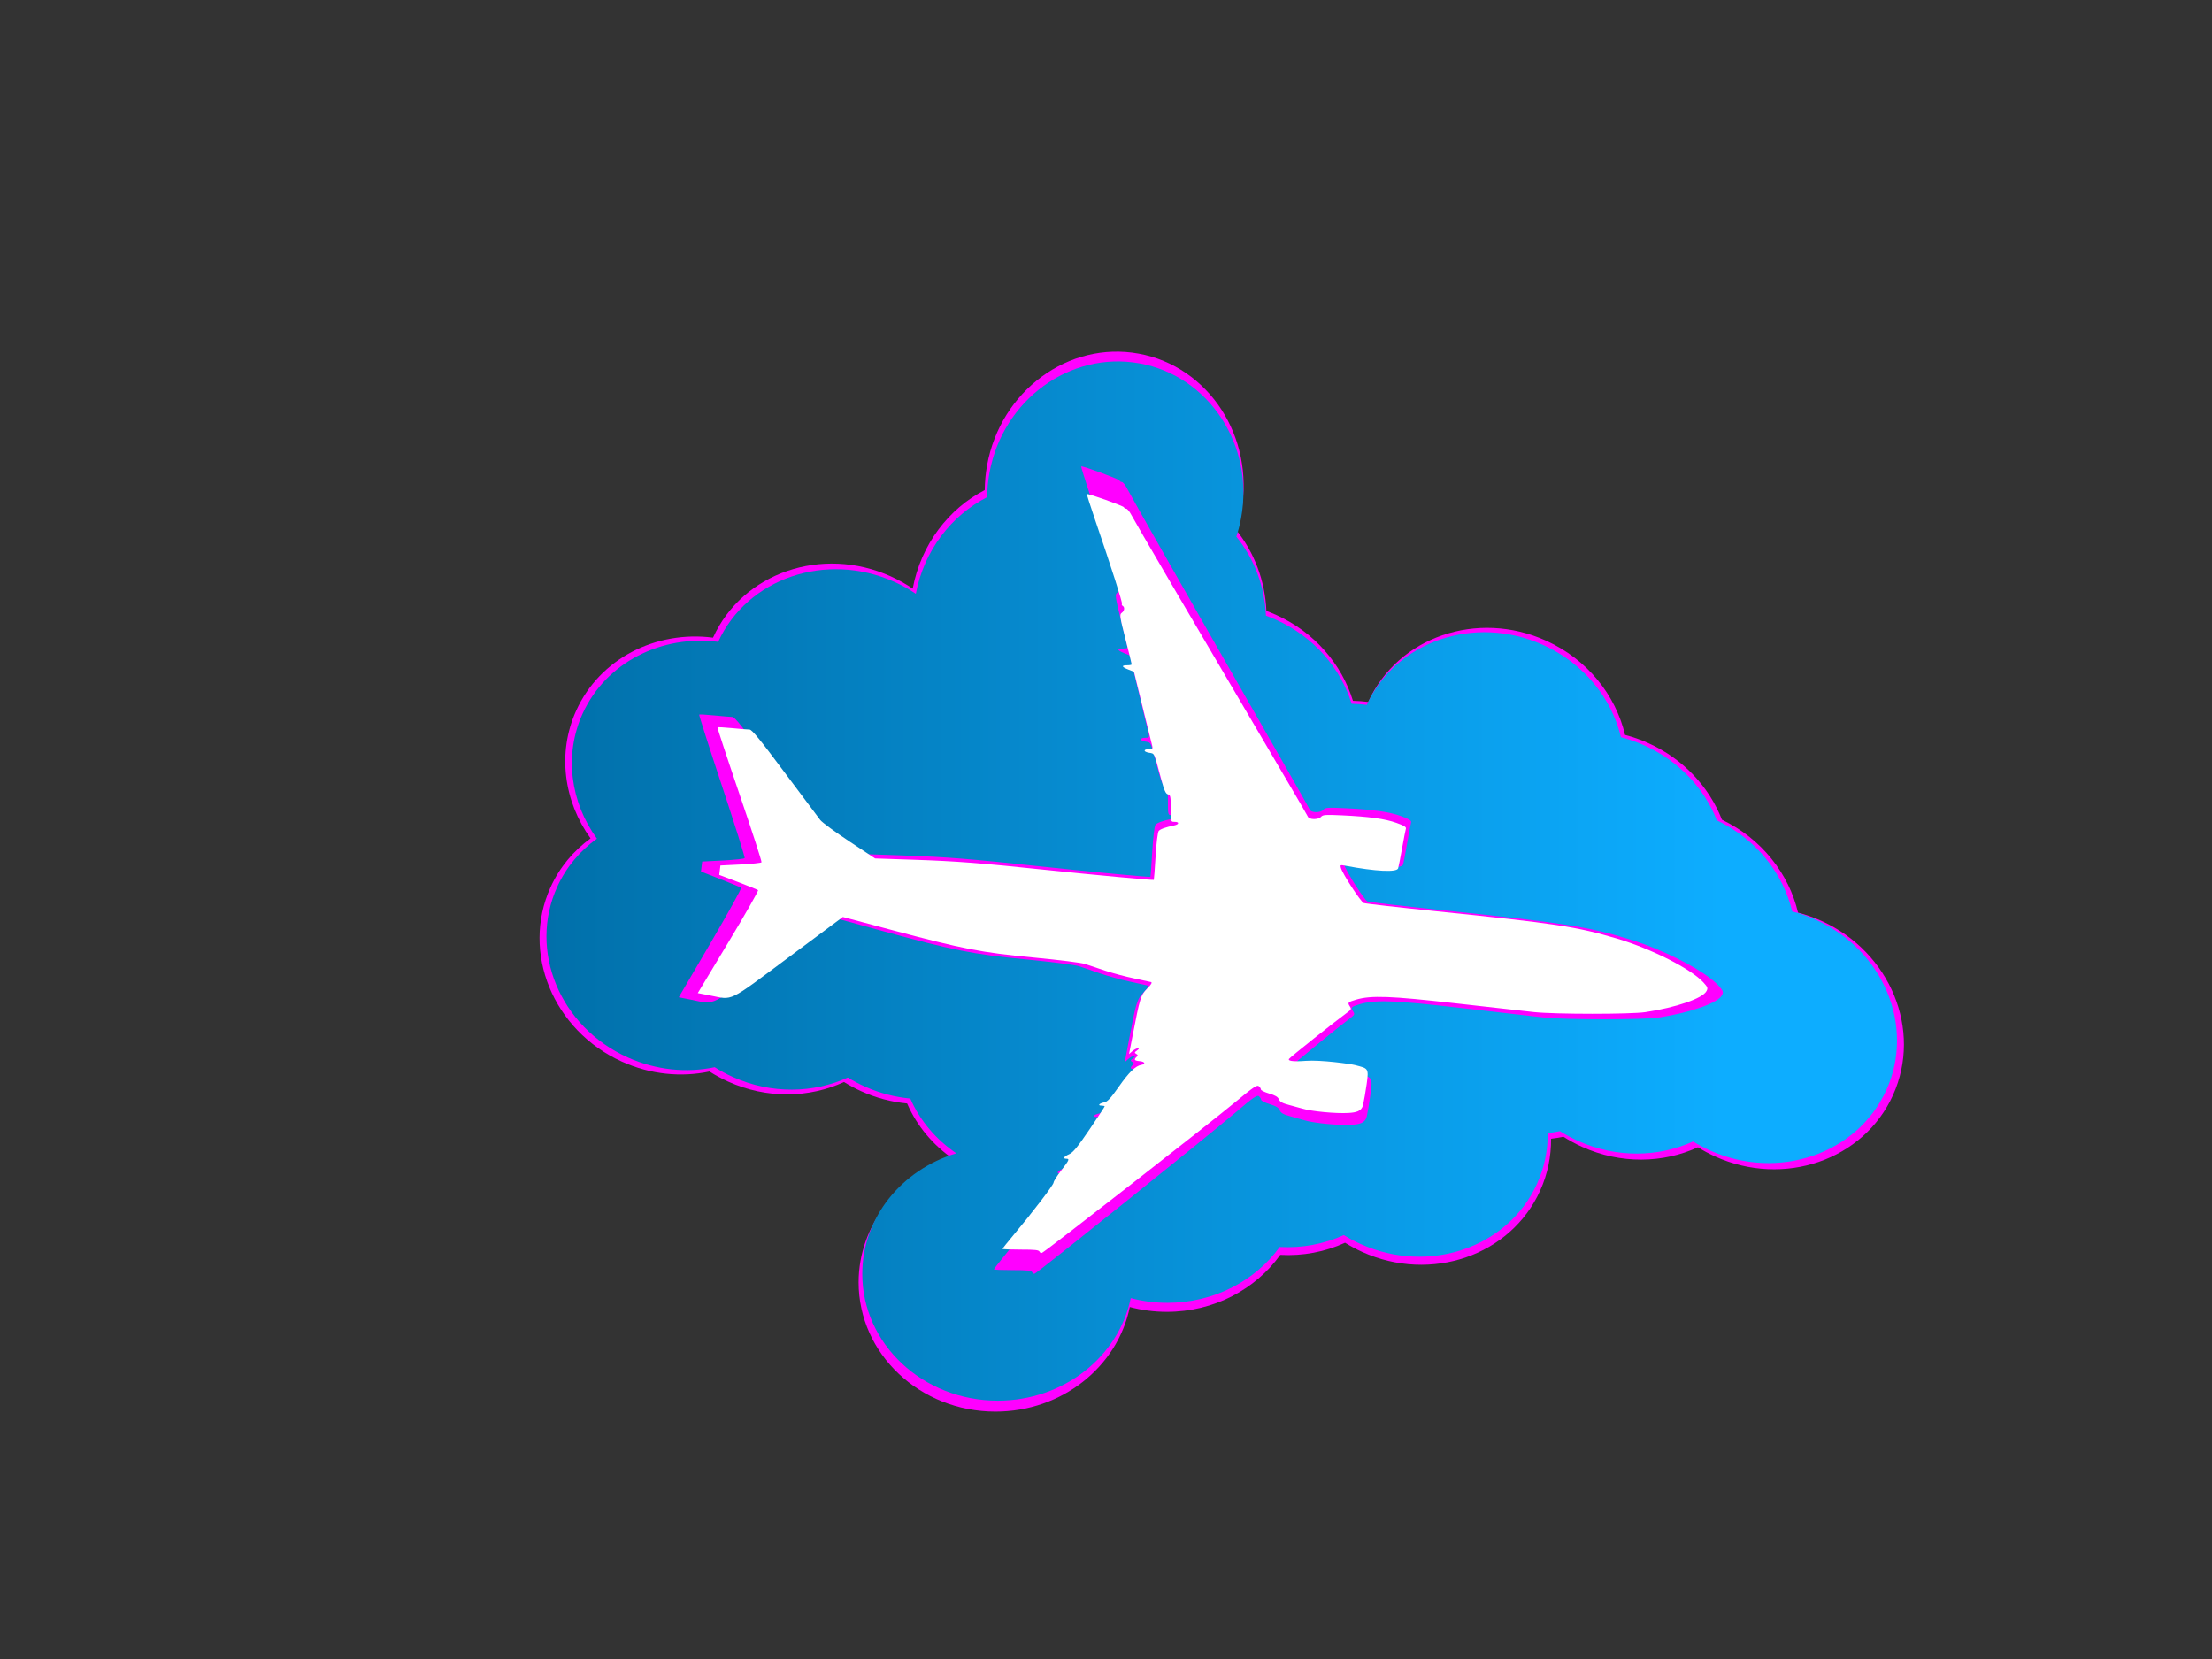 <?xml version="1.0"?><svg width="640" height="480" xmlns="http://www.w3.org/2000/svg" xmlns:xlink="http://www.w3.org/1999/xlink">
 <rect width="100%" height="100%" fill="#333333" stroke="none"/>
 <title>Fly4aSmile</title>
 <defs>
  <linearGradient id="linearGradient2245">
   <stop stop-color="#0dadff" id="stop2247" offset="0"/>
   <stop stop-color="#006ba3" id="stop2249" offset="1"/>
  </linearGradient>.fil0 {fill:#EF7900}
    .fil1 {fill:white}
  <linearGradient y2="0.626" x2="-0.059" y1="0.626" x1="0.863" id="linearGradient2251" xlink:href="#linearGradient2245"/></defs>
 <g>
  <title>Layer 1</title>
  <path id="svg_2" fill="#ff00ff" class="fil0" d="m257.759,166.772c2.242,1.014 4.349,2.2 6.311,3.533c2.415,-12.842 10.44,-23.139 20.845,-28.518c0.021,-2.369 0.242,-4.77 0.679,-7.185c3.908,-21.524 23.546,-35.988 43.849,-32.294c20.307,3.69 33.605,24.139 29.696,45.664c-0.344,1.883 -0.805,3.709 -1.378,5.477c5.139,6.412 8.269,14.565 8.644,23.309c0.961,0.353 1.917,0.743 2.866,1.173c11.149,5.043 18.956,14.334 22.182,24.836c1.466,0.028 2.941,0.135 4.417,0.325c8.513,-18.793 31.549,-26.729 51.46,-17.722c12.001,5.428 20.131,15.778 22.841,27.263c2.292,0.594 4.567,1.391 6.802,2.401c10.184,4.607 17.579,12.758 21.243,22.138c11.544,5.524 19.362,15.658 22.01,26.875c2.29,0.593 4.566,1.389 6.801,2.401c19.922,9.014 29.184,31.582 20.682,50.399c-8.501,18.817 -31.553,26.768 -51.475,17.755c-1.742,-0.788 -3.402,-1.681 -4.977,-2.664c-10.06,4.629 -22.306,4.95 -33.555,-0.139c-1.885,-0.853 -3.674,-1.829 -5.362,-2.91c-1.176,0.249 -2.369,0.443 -3.572,0.585c0.046,5.05 -0.962,10.147 -3.152,14.995c-8.501,18.818 -31.552,26.769 -51.474,17.756c-1.742,-0.789 -3.402,-1.681 -4.977,-2.665c-5.734,2.639 -12.179,3.876 -18.744,3.511c-7.117,9.941 -19.162,16.477 -32.82,16.477c-3.713,0 -7.305,-0.484 -10.713,-1.387c-3.525,17.241 -19.59,30.267 -38.871,30.267c-21.864,0 -39.595,-16.747 -39.595,-37.397c0,-16.661 11.543,-30.778 27.485,-35.613c-5.938,-4.066 -10.635,-9.651 -13.451,-16.15c-4.453,-0.417 -8.94,-1.574 -13.28,-3.537c-1.742,-0.79 -3.402,-1.681 -4.977,-2.665c-10.061,4.63 -22.307,4.95 -33.555,-0.139c-1.885,-0.853 -3.675,-1.828 -5.363,-2.908c-8.13,1.716 -17.006,0.915 -25.335,-2.852c-19.922,-9.013 -29.183,-31.582 -20.681,-50.4c2.639,-5.841 6.683,-10.634 11.598,-14.198c-7.679,-10.681 -9.733,-24.617 -4.163,-36.944c6.845,-15.147 23.12,-23.252 39.601,-21.133c8.513,-18.793 31.549,-26.729 51.46,-17.722l0,0z"/>
  <path fill="url(#linearGradient2251)" class="fil0" d="m258.729,168.333c2.22,0.994 4.305,2.157 6.247,3.464c2.39,-12.591 10.334,-22.686 20.634,-27.96c0.021,-2.322 0.24,-4.677 0.672,-7.045c3.869,-21.103 23.307,-35.283 43.405,-31.663c20.101,3.618 33.264,23.667 29.395,44.771c-0.341,1.846 -0.797,3.637 -1.364,5.37c5.087,6.286 8.186,14.28 8.556,22.853c0.951,0.346 1.898,0.729 2.837,1.15c11.036,4.944 18.764,14.053 21.957,24.35c1.451,0.027 2.911,0.132 4.373,0.318c8.427,-18.426 31.229,-26.206 50.938,-17.375c11.88,5.322 19.927,15.469 22.61,26.73c2.268,0.582 4.52,1.363 6.733,2.354c10.081,4.517 17.401,12.508 21.027,21.705c11.427,5.416 19.166,15.352 21.787,26.349c2.267,0.581 4.52,1.362 6.732,2.354c19.721,8.837 28.889,30.965 20.472,49.413c-8.415,18.448 -31.233,26.244 -50.954,17.407c-1.724,-0.773 -3.368,-1.648 -4.927,-2.612c-9.958,4.538 -22.08,4.853 -33.215,-0.136c-1.866,-0.837 -3.636,-1.793 -5.308,-2.853c-1.164,0.244 -2.345,0.435 -3.536,0.574c0.046,4.951 -0.952,9.949 -3.12,14.702c-8.415,18.45 -31.232,26.245 -50.952,17.408c-1.724,-0.774 -3.367,-1.648 -4.926,-2.613c-5.676,2.587 -12.056,3.8 -18.554,3.443c-7.045,9.746 -18.967,16.155 -32.488,16.155c-3.675,0 -7.231,-0.475 -10.605,-1.359c-3.489,16.903 -19.391,29.675 -38.477,29.675c-21.643,0 -39.194,-16.419 -39.194,-36.665c0,-16.335 11.426,-30.176 27.206,-34.916c-5.878,-3.986 -10.527,-9.462 -13.315,-15.834c-4.408,-0.408 -8.85,-1.543 -13.145,-3.468c-1.724,-0.774 -3.368,-1.648 -4.926,-2.613c-9.959,4.539 -22.081,4.853 -33.215,-0.136c-1.866,-0.836 -3.637,-1.792 -5.308,-2.852c-8.048,1.683 -16.834,0.897 -25.078,-2.796c-19.72,-8.836 -28.887,-30.964 -20.471,-49.414c2.613,-5.727 6.615,-10.426 11.48,-13.92c-7.601,-10.472 -9.634,-24.135 -4.121,-36.221c6.776,-14.851 22.886,-22.797 39.2,-20.719c8.427,-18.426 31.229,-26.206 50.938,-17.375l0,0z" id="path10"/>
  <path fill="#ff00ff" id="path1368" class="fil1" d="m298.651,368.124c-0.209,-0.521 -1.282,-0.643 -5.665,-0.643c-2.974,0 -5.408,-0.099 -5.408,-0.221c0,-0.122 1.458,-2.01 3.239,-4.195c5.835,-7.159 12.042,-15.517 12.042,-16.217c0,-0.378 1.011,-2.031 2.247,-3.674c2.422,-3.22 2.61,-3.657 1.573,-3.657c-1.148,0 -0.746,-0.668 0.836,-1.391c1.181,-0.539 2.504,-2.194 6.068,-7.591c2.507,-3.796 4.557,-7.006 4.557,-7.134c0,-0.128 -0.417,-0.233 -0.926,-0.233c-1.274,0 -0.719,-0.693 0.804,-1.004c0.975,-0.199 1.924,-1.247 4.37,-4.832c3.055,-4.476 4.986,-6.4 6.731,-6.705c1.403,-0.245 1.054,-1 -0.53,-1.146c-1.568,-0.145 -1.785,-0.458 -0.902,-1.303c0.444,-0.425 0.422,-0.615 -0.11,-0.93c-0.57,-0.337 -0.536,-0.49 0.229,-1.044c0.632,-0.457 0.706,-0.653 0.251,-0.662c-0.355,-0.007 -1.089,0.385 -1.631,0.872l-0.986,0.886l1.035,-5.511c2.225,-11.851 2.461,-12.639 4.385,-14.637c1.214,-1.261 1.574,-1.89 1.152,-2.016c-0.338,-0.1 -2.636,-0.611 -5.108,-1.135c-2.472,-0.524 -6.315,-1.578 -8.54,-2.342c-2.225,-0.764 -4.955,-1.7 -6.068,-2.079c-1.157,-0.395 -7.695,-1.242 -15.281,-1.98c-15.769,-1.535 -20.988,-2.573 -42.429,-8.443l-14.788,-4.048l-16.283,12.466c-18.375,14.067 -16.419,13.092 -23.444,11.693l-3.682,-0.733l9.185,-15.684c5.052,-8.626 9.035,-15.818 8.851,-15.982c-0.184,-0.164 -2.872,-1.29 -5.974,-2.504l-5.639,-2.206l0.176,-1.445l0.176,-1.445l6.027,-0.309c3.315,-0.17 6.134,-0.476 6.266,-0.68c0.132,-0.204 -2.819,-9.59 -6.557,-20.857c-3.738,-11.267 -6.71,-20.569 -6.605,-20.669c0.105,-0.1 2.094,0.009 4.42,0.244c2.326,0.234 4.65,0.429 5.165,0.434c0.717,0.006 3.175,3.099 10.518,13.237c5.27,7.276 10.059,13.849 10.643,14.606c0.584,0.757 4.515,3.728 8.736,6.601l7.674,5.223l11.534,0.397c12.86,0.442 19.94,1.006 40.308,3.207c13.244,1.431 31.334,3.153 31.554,3.002c0.056,-0.039 0.294,-3.312 0.529,-7.275c0.249,-4.205 0.642,-7.454 0.945,-7.803c0.502,-0.579 2.047,-1.145 4.604,-1.687c1.544,-0.327 1.623,-1.106 0.112,-1.106c-1.12,0 -1.124,-0.011 -1.124,-4.127c0,-3.693 -0.09,-4.15 -0.854,-4.341c-0.666,-0.167 -1.116,-1.222 -2.045,-4.8c-2.159,-8.311 -1.875,-7.686 -3.635,-8.002c-1.761,-0.316 -1.695,-1.101 0.092,-1.101c0.959,0 1.107,-0.158 0.909,-0.968c-0.13,-0.532 -1.414,-5.891 -2.853,-11.907l-2.616,-10.939l-1.686,-0.677c-2.036,-0.818 -2.168,-1.322 -0.346,-1.322c0.742,0 1.348,-0.121 1.348,-0.269c0,-0.148 -0.839,-3.663 -1.865,-7.81c-1.709,-6.909 -1.803,-7.584 -1.124,-8.06c0.829,-0.58 0.983,-1.737 0.285,-2.15c-0.251,-0.149 -0.352,-0.432 -0.224,-0.631c0.225,-0.348 -2.989,-10.692 -8.137,-26.189c-1.364,-4.105 -2.415,-7.518 -2.337,-7.585c0.303,-0.258 10.926,3.638 11.074,4.061c0.086,0.246 0.402,0.448 0.703,0.448c0.301,0 0.978,0.849 1.505,1.886c1.183,2.33 18.076,32.015 37.733,66.303c8.139,14.197 14.932,26.152 15.096,26.566c0.391,0.988 3.131,1.02 3.975,0.047c0.533,-0.615 1.345,-0.671 6.254,-0.433c8.21,0.398 12.845,1.058 16.285,2.318c2.28,0.836 2.987,1.285 2.827,1.796c-0.118,0.375 -0.634,3.102 -1.148,6.06c-0.514,2.958 -1.042,5.717 -1.172,6.13c-0.406,1.292 -6.658,0.974 -15.866,-0.806c-1.428,-0.276 -1.514,-0.23 -1.266,0.676c0.511,1.872 5.95,10.467 6.841,10.813c0.495,0.192 10.305,1.337 21.8,2.544c35.53,3.732 41.915,4.724 53.941,8.39c10.337,3.151 22.133,9.297 25.877,13.484c1.301,1.455 1.408,1.761 0.939,2.685c-1.141,2.246 -9.03,5.04 -18.283,6.477c-4.402,0.684 -27.002,0.678 -33.259,-0.008c-2.595,-0.285 -13.113,-1.495 -23.371,-2.69c-19.702,-2.295 -25.425,-2.512 -29.971,-1.138c-2.401,0.725 -2.579,0.919 -1.859,2.028c0.534,0.822 0.458,1.014 -0.755,1.927c-3.719,2.797 -17.126,13.789 -17.439,14.299c-0.294,0.479 0.624,0.93 5.008,0.584c4.48,-0.353 13.421,0.926 14.804,1.306c3.808,1.047 4.135,0.783 3.444,5.802c-0.325,2.361 -0.817,5.282 -1.094,6.492c-0.452,1.921 -2.052,2.288 -4.385,2.431c-3.801,0.227 -11.033,-0.482 -13.823,-1.354c-0.742,-0.232 -2.519,-0.733 -3.95,-1.113c-1.972,-0.524 -2.701,-0.941 -3.011,-1.721c-0.298,-0.751 -1.086,-1.234 -2.904,-1.782c-1.372,-0.414 -2.494,-0.984 -2.494,-1.267c0,-0.283 -0.29,-0.744 -0.644,-1.026c-0.526,-0.418 -1.739,0.424 -6.629,4.599c-8.162,6.968 -56.302,45.604 -58.187,46.7c-0.283,0.164 -0.631,0.01 -0.772,-0.344l0,0z"/>
  <path id="svg_1" fill="#ffffff" class="fil1" d="m300.766,362.149c-0.202,-0.49 -1.24,-0.604 -5.478,-0.604c-2.876,0 -5.229,-0.093 -5.229,-0.208c0,-0.115 1.41,-1.889 3.132,-3.943c5.642,-6.73 11.644,-14.587 11.644,-15.245c0,-0.355 0.978,-1.909 2.173,-3.454c2.342,-3.027 2.523,-3.438 1.521,-3.438c-1.11,0 -0.721,-0.628 0.808,-1.307c1.142,-0.507 2.421,-2.063 5.867,-7.136c2.424,-3.568 4.407,-6.587 4.407,-6.707c0,-0.12 -0.403,-0.219 -0.895,-0.219c-1.232,0 -0.695,-0.651 0.777,-0.943c0.943,-0.187 1.86,-1.173 4.225,-4.543c2.954,-4.208 4.821,-6.016 6.509,-6.303c1.357,-0.23 1.019,-0.94 -0.513,-1.078c-1.516,-0.136 -1.726,-0.431 -0.872,-1.225c0.429,-0.4 0.408,-0.578 -0.107,-0.874c-0.551,-0.317 -0.519,-0.461 0.221,-0.981c0.611,-0.43 0.683,-0.614 0.243,-0.623c-0.343,-0.007 -1.053,0.362 -1.577,0.82l-0.953,0.833l1,-5.181c2.151,-11.141 2.38,-11.881 4.24,-13.76c1.174,-1.185 1.522,-1.777 1.114,-1.895c-0.326,-0.094 -2.549,-0.574 -4.939,-1.067c-2.39,-0.493 -6.106,-1.483 -8.257,-2.202c-2.151,-0.718 -4.791,-1.598 -5.867,-1.955c-1.119,-0.371 -7.441,-1.167 -14.775,-1.862c-15.247,-1.443 -20.293,-2.419 -41.025,-7.937l-14.298,-3.806l-15.744,11.719c-17.766,13.224 -15.876,12.307 -22.668,10.992l-3.56,-0.689l8.881,-14.744c4.885,-8.109 8.736,-14.87 8.558,-15.024c-0.178,-0.154 -2.777,-1.213 -5.776,-2.354l-5.452,-2.074l0.17,-1.359l0.17,-1.359l5.827,-0.29c3.205,-0.16 5.931,-0.447 6.059,-0.639c0.127,-0.192 -2.726,-9.015 -6.34,-19.607c-3.614,-10.592 -6.488,-19.336 -6.386,-19.43c0.102,-0.094 2.025,0.008 4.273,0.229c2.249,0.22 4.496,0.404 4.994,0.408c0.694,0.006 3.07,2.913 10.17,12.443c5.095,6.84 9.726,13.019 10.291,13.731c0.564,0.712 4.366,3.504 8.447,6.205l7.42,4.91l11.152,0.373c12.435,0.416 19.28,0.945 38.974,3.015c12.805,1.345 30.297,2.964 30.51,2.822c0.055,-0.036 0.285,-3.114 0.512,-6.839c0.24,-3.953 0.621,-7.008 0.914,-7.336c0.485,-0.544 1.979,-1.076 4.451,-1.586c1.493,-0.308 1.57,-1.04 0.109,-1.04c-1.083,0 -1.086,-0.011 -1.086,-3.88c0,-3.471 -0.087,-3.901 -0.825,-4.081c-0.644,-0.157 -1.079,-1.149 -1.977,-4.512c-2.087,-7.813 -1.813,-7.225 -3.515,-7.523c-1.702,-0.297 -1.639,-1.035 0.089,-1.035c0.927,0 1.07,-0.149 0.879,-0.91c-0.126,-0.501 -1.367,-5.538 -2.759,-11.194l-2.529,-10.283l-1.63,-0.636c-1.969,-0.769 -2.097,-1.243 -0.335,-1.243c0.717,0 1.304,-0.114 1.304,-0.253c0,-0.139 -0.812,-3.443 -1.803,-7.342c-1.653,-6.495 -1.743,-7.13 -1.087,-7.577c0.802,-0.546 0.95,-1.633 0.276,-2.021c-0.243,-0.14 -0.34,-0.407 -0.217,-0.593c0.217,-0.328 -2.89,-10.051 -7.868,-24.619c-1.319,-3.859 -2.335,-7.068 -2.259,-7.131c0.293,-0.243 10.565,3.42 10.707,3.818c0.083,0.231 0.389,0.421 0.68,0.421c0.291,0 0.946,0.798 1.455,1.773c1.144,2.191 17.478,30.096 36.484,62.329c7.87,13.346 14.438,24.585 14.597,24.974c0.378,0.929 3.027,0.959 3.843,0.044c0.515,-0.578 1.301,-0.631 6.047,-0.407c7.939,0.374 12.42,0.994 15.746,2.179c2.205,0.786 2.888,1.208 2.733,1.689c-0.114,0.353 -0.613,2.916 -1.11,5.697c-0.497,2.78 -1.007,5.374 -1.133,5.763c-0.393,1.214 -6.438,0.915 -15.34,-0.758c-1.381,-0.26 -1.464,-0.217 -1.224,0.635c0.494,1.76 5.753,9.84 6.615,10.165c0.479,0.18 9.964,1.256 21.078,2.391c34.354,3.508 40.527,4.441 52.156,7.887c9.995,2.962 21.401,8.74 25.021,12.676c1.258,1.368 1.362,1.655 0.908,2.524c-1.103,2.111 -8.731,4.738 -17.678,6.089c-4.256,0.643 -26.108,0.637 -32.159,-0.008c-2.51,-0.268 -12.679,-1.406 -22.598,-2.529c-19.049,-2.157 -24.583,-2.361 -28.979,-1.07c-2.321,0.682 -2.493,0.864 -1.797,1.906c0.516,0.772 0.443,0.954 -0.73,1.812c-3.596,2.629 -16.559,12.963 -16.861,13.442c-0.285,0.45 0.603,0.874 4.843,0.549c4.331,-0.332 12.977,0.871 14.314,1.228c3.682,0.984 3.998,0.736 3.33,5.454c-0.314,2.22 -0.79,4.966 -1.057,6.103c-0.437,1.806 -1.984,2.15 -4.24,2.286c-3.675,0.213 -10.668,-0.453 -13.366,-1.273c-0.717,-0.218 -2.436,-0.689 -3.82,-1.046c-1.907,-0.493 -2.612,-0.885 -2.912,-1.618c-0.288,-0.706 -1.05,-1.16 -2.808,-1.676c-1.326,-0.389 -2.412,-0.925 -2.412,-1.191c0,-0.266 -0.28,-0.7 -0.623,-0.964c-0.509,-0.393 -1.681,0.398 -6.41,4.323c-7.892,6.551 -54.439,42.871 -56.261,43.901c-0.274,0.154 -0.61,0.009 -0.747,-0.323l0,0z"/>
 </g>
</svg>